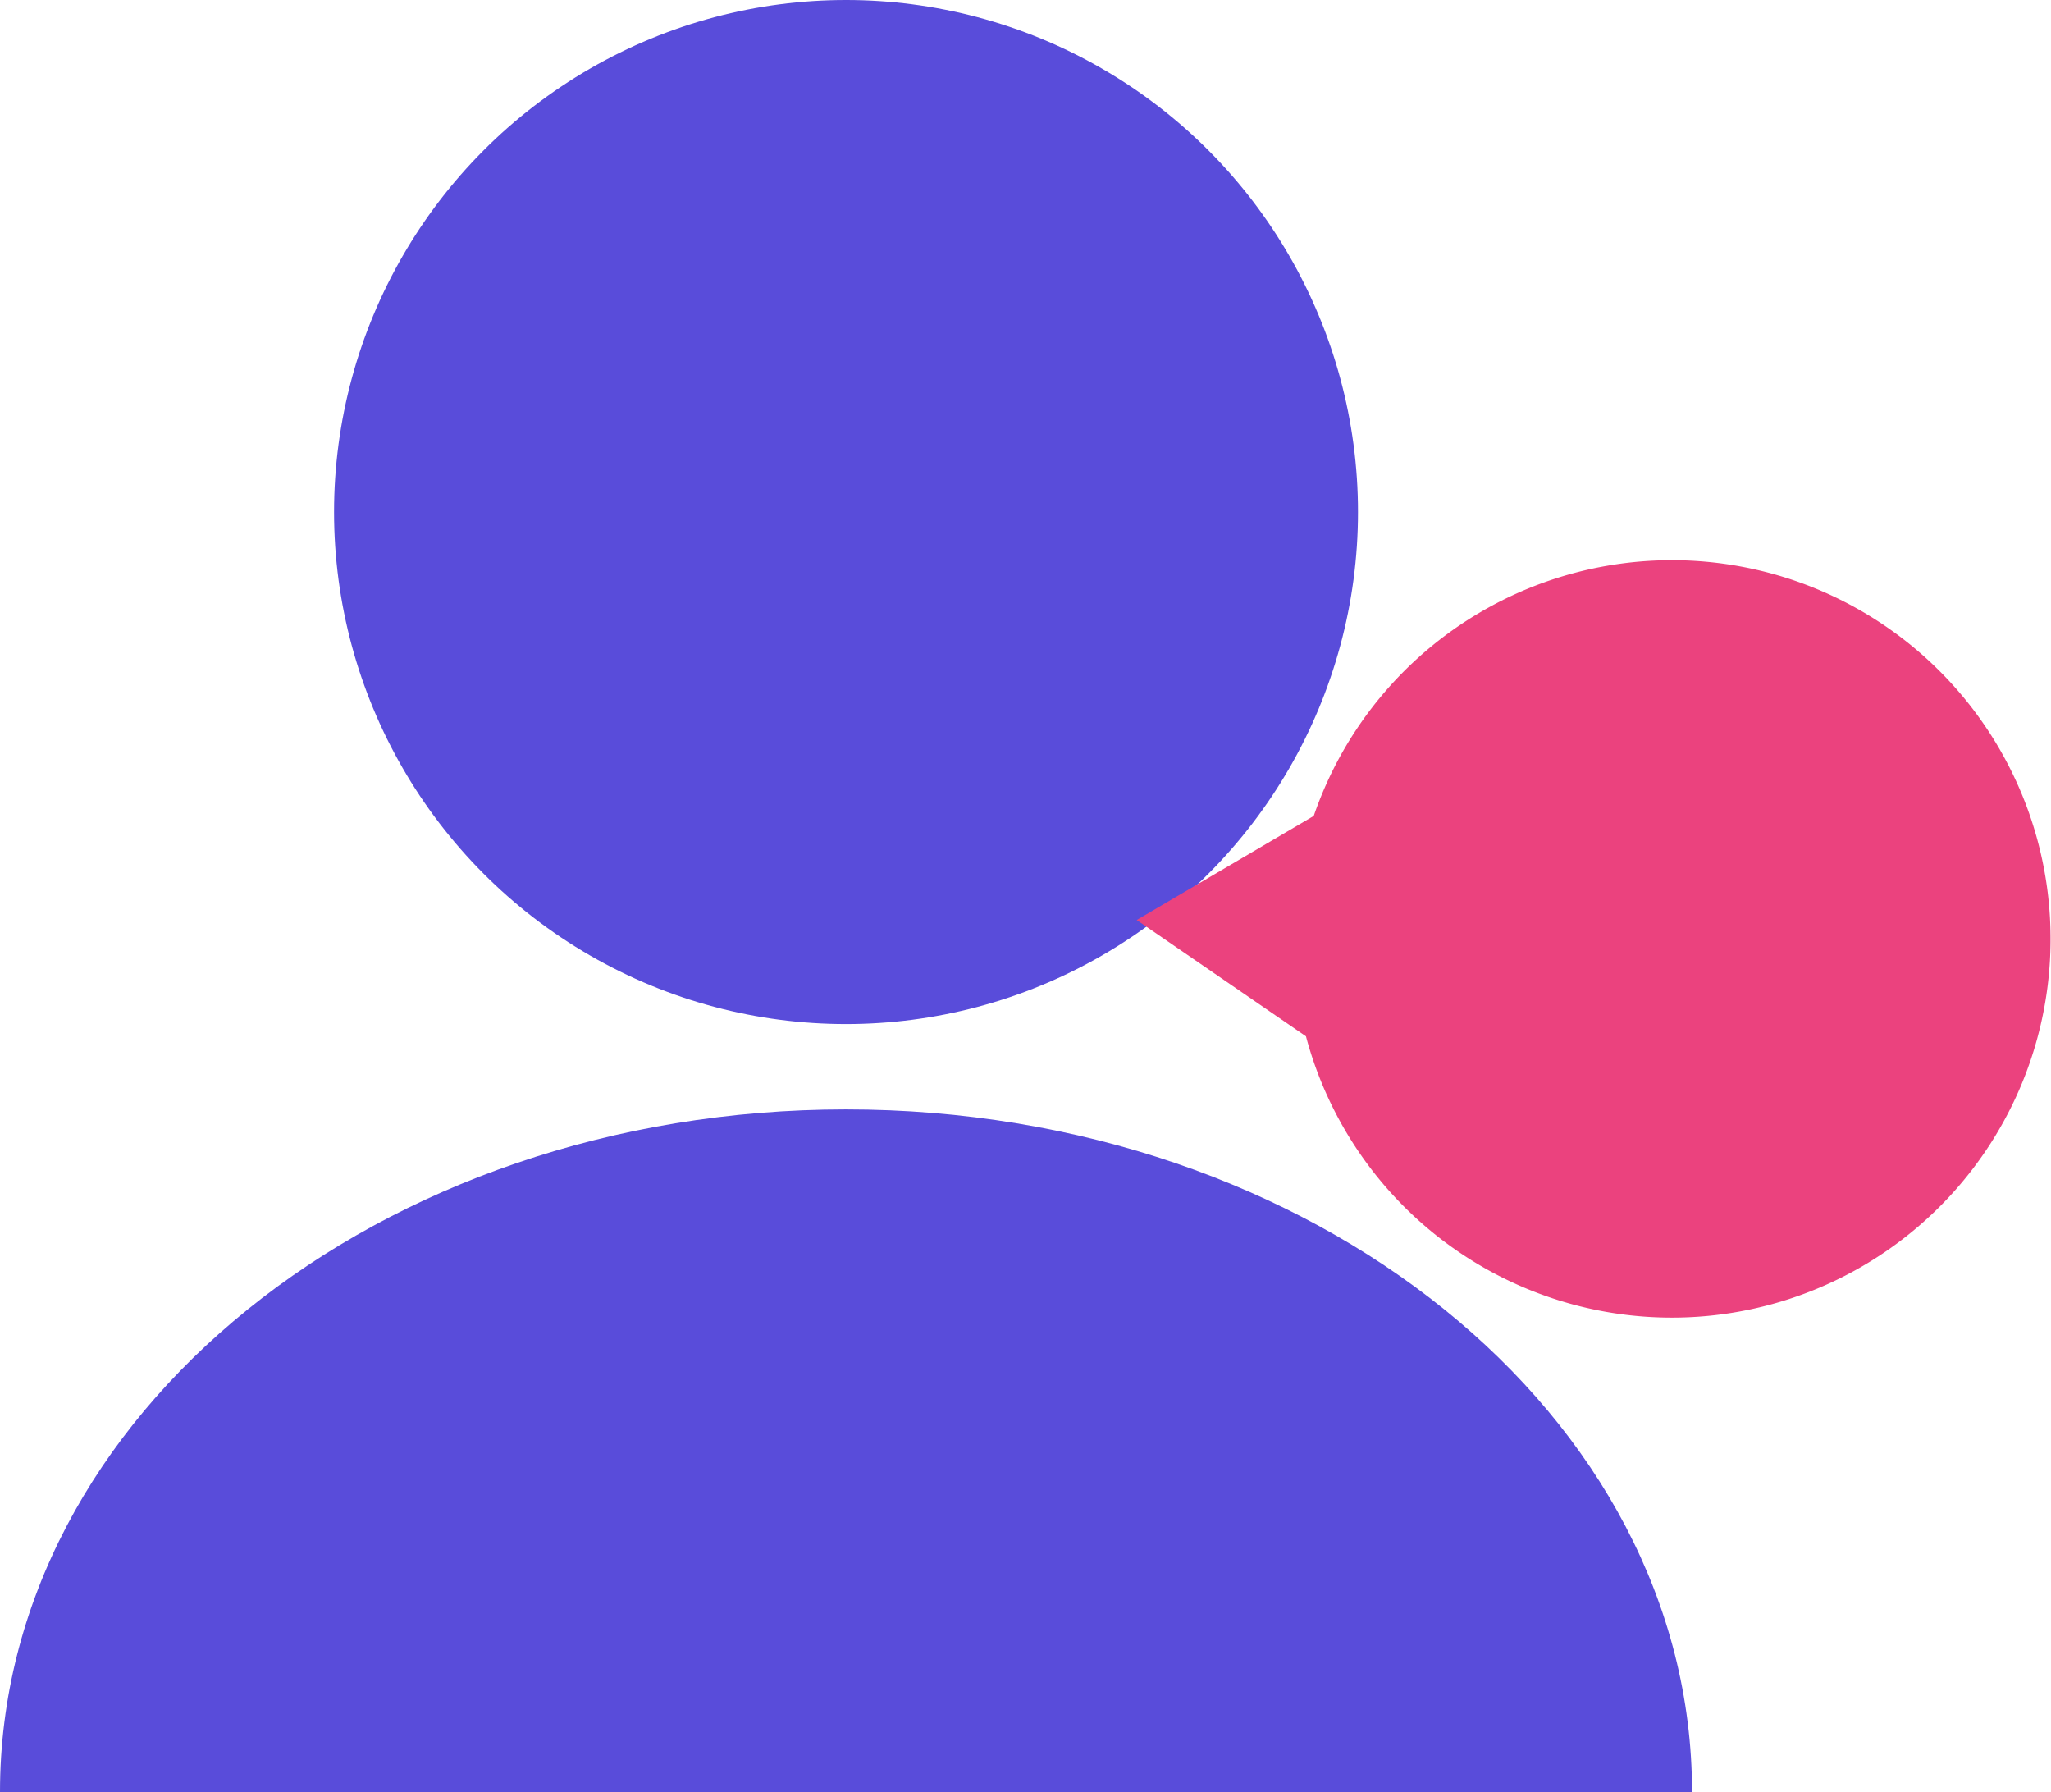 <svg viewBox="0 0 62.748 54.819" xmlns="http://www.w3.org/2000/svg"><path d="m0 54.819c0-11.533 11.588-20.883 25.883-20.883s25.883 9.35 25.883 20.883z" fill="#594cda"/><circle cx="25.883" cy="15.663" fill="#594cda" r="15.663"/><path d="m39.954 31.7-5.178-3.557 5.416-3.184a11.585 11.585 0 1 1 -.238 6.741z" fill="#eb427e"/></svg>